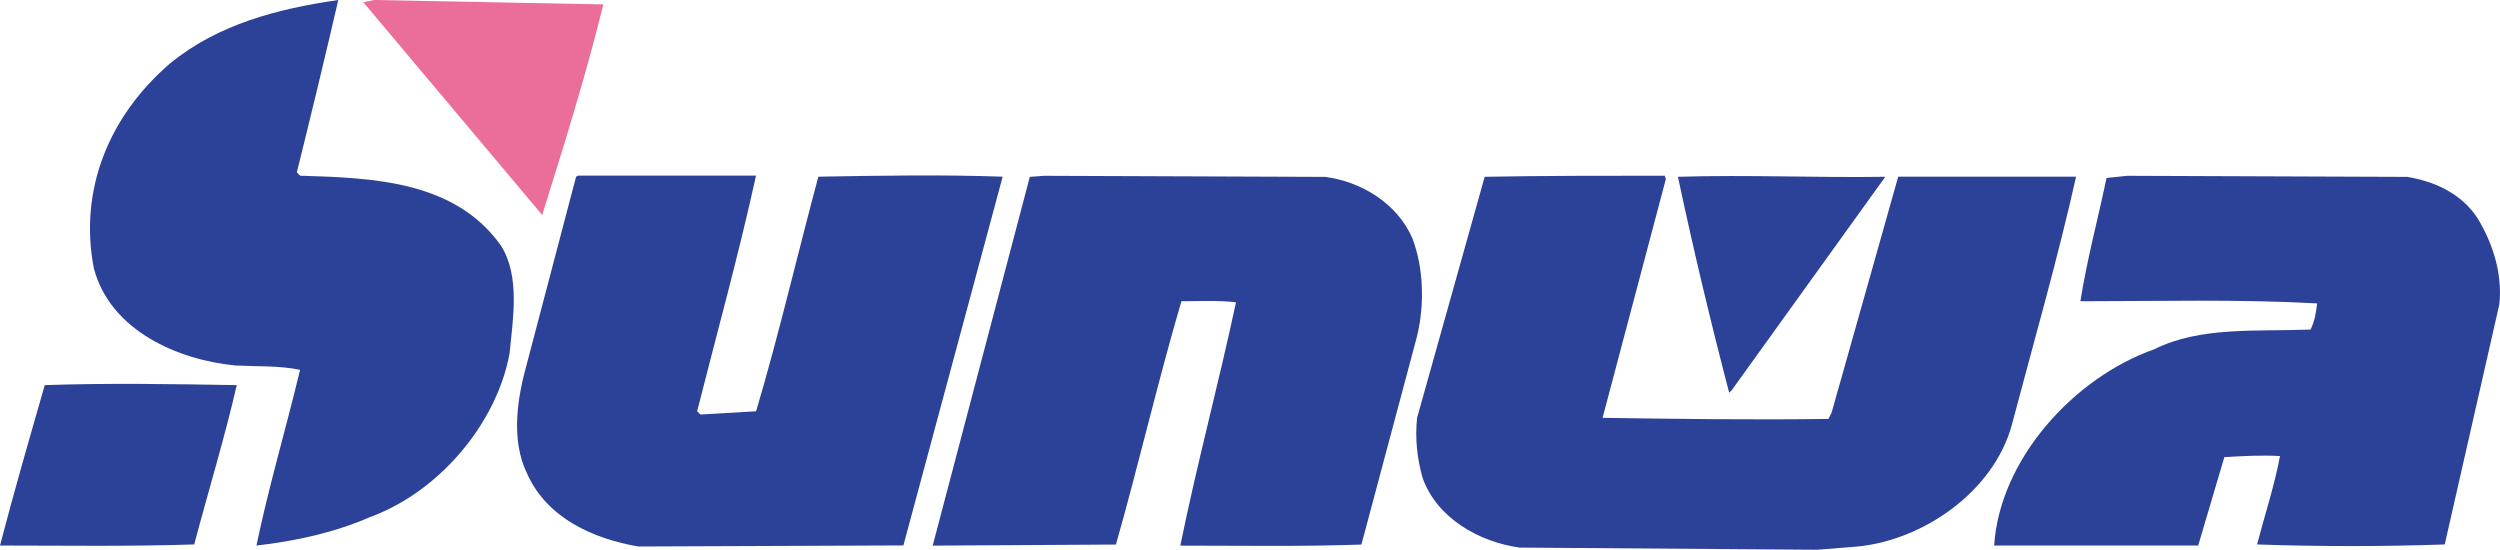 <svg viewBox="0 0 255.12 56.11" xmlns="http://www.w3.org/2000/svg" data-sanitized-data-name="レイヤー 2" data-name="レイヤー 2" id="_レイヤー_2">
  <defs>
    <style>
      .cls-1 {
        fill: #2c4198;
      }

      .cls-2 {
        fill: #eb6d9a;
      }
    </style>
  </defs>
  <path d="m61.57.45c-1.78,7.24-4.01,14.36-6.24,21.49L37.07.22l1.12-.22,23.38.45Z" class="cls-2"></path>
  <path d="m34.52,0c-1.34,5.79-2.79,11.8-4.23,17.59l.34.34c7.57.22,15.81.56,20.48,7.12,2,3.12,1.22,7.57.89,11.02-1.34,7.23-7.24,14.14-14.25,16.7-3.56,1.56-7.57,2.45-11.58,2.9,1.22-5.9,3.01-11.91,4.45-17.93-2.12-.44-4.34-.33-6.57-.44-5.9-.56-12.8-3.57-14.47-9.91-1.56-8.02,1.56-15.59,7.79-20.93C22.27,2.45,28.39.89,34.52,0Z" class="cls-1"></path>
  <path d="m77.15,17.92c-1.78,8.13-4.01,16.14-6.01,24.05l.34.33,5.68-.33c2.34-7.9,4.23-16.03,6.35-23.94,6.34-.11,12.58-.22,18.81,0l-10.13,37.63-27.05.11c-4.57-.78-9.35-2.9-11.36-7.46-1.67-3.45-1-7.68,0-11.24l5.01-19.04.22-.11h18.15Z" class="cls-1"></path>
  <path d="m135.15,18.04c3.67.45,7.46,2.67,9.01,6.35,1.12,3.01,1.22,6.68.45,9.91l-5.68,21.27c-6.13.22-12.36.11-18.48.11,1.67-8.24,3.9-16.48,5.68-24.83-1.78-.22-3.9-.11-5.57-.11-2.45,8.35-4.34,16.59-6.68,24.83l-18.7.11,9.91-37.63,1.45-.11,28.61.11Z" class="cls-1"></path>
  <path d="m170,18.26l-6.46,24.38c7.46.11,15.37.22,23.05.11l.33-.67,6.79-24.05h18.15c-1.89,8.46-4.34,16.92-6.57,25.38-1.89,6.79-9.02,11.69-15.7,12.36l-4.12.33-30.39-.22c-4.12-.56-8.46-3.01-9.91-7.12-.56-2-.78-4.01-.56-6.12l6.9-24.6c6.01-.11,12.36-.11,18.37-.11l.11.33Z" class="cls-1"></path>
  <path d="m245.59,18.04c2.79.45,5.57,1.67,7.24,4.23,1.56,2.56,2.56,5.68,2.22,8.8l-5.57,24.49c-6.35.22-12.8.22-19.15,0,.78-3,1.78-6.01,2.34-9.02-1.89-.11-3.79,0-5.68.11l-2.67,9.02h-20.82c.56-8.79,8.13-17.15,16.37-20.04,4.68-2.34,10.46-1.78,15.92-2,.44-.89.56-1.78.67-2.67-8.02-.44-16.15-.22-24.16-.22.67-4.23,1.78-8.35,2.67-12.58l2.12-.22,28.5.11Z" class="cls-1"></path>
  <path d="m176.68,39.86l-.22.22c-1.89-7.23-3.67-14.69-5.23-22.04,7.24-.22,14.03.11,21.16,0l-15.7,21.82Z" class="cls-1"></path>
  <path d="m24.16,39.3c-1.22,5.34-2.9,10.8-4.34,16.26-6.79.22-13.14.11-19.82.11,1.45-5.57,3-10.91,4.57-16.37,6.57-.22,12.91-.11,19.59,0Z" class="cls-1"></path>
</svg>